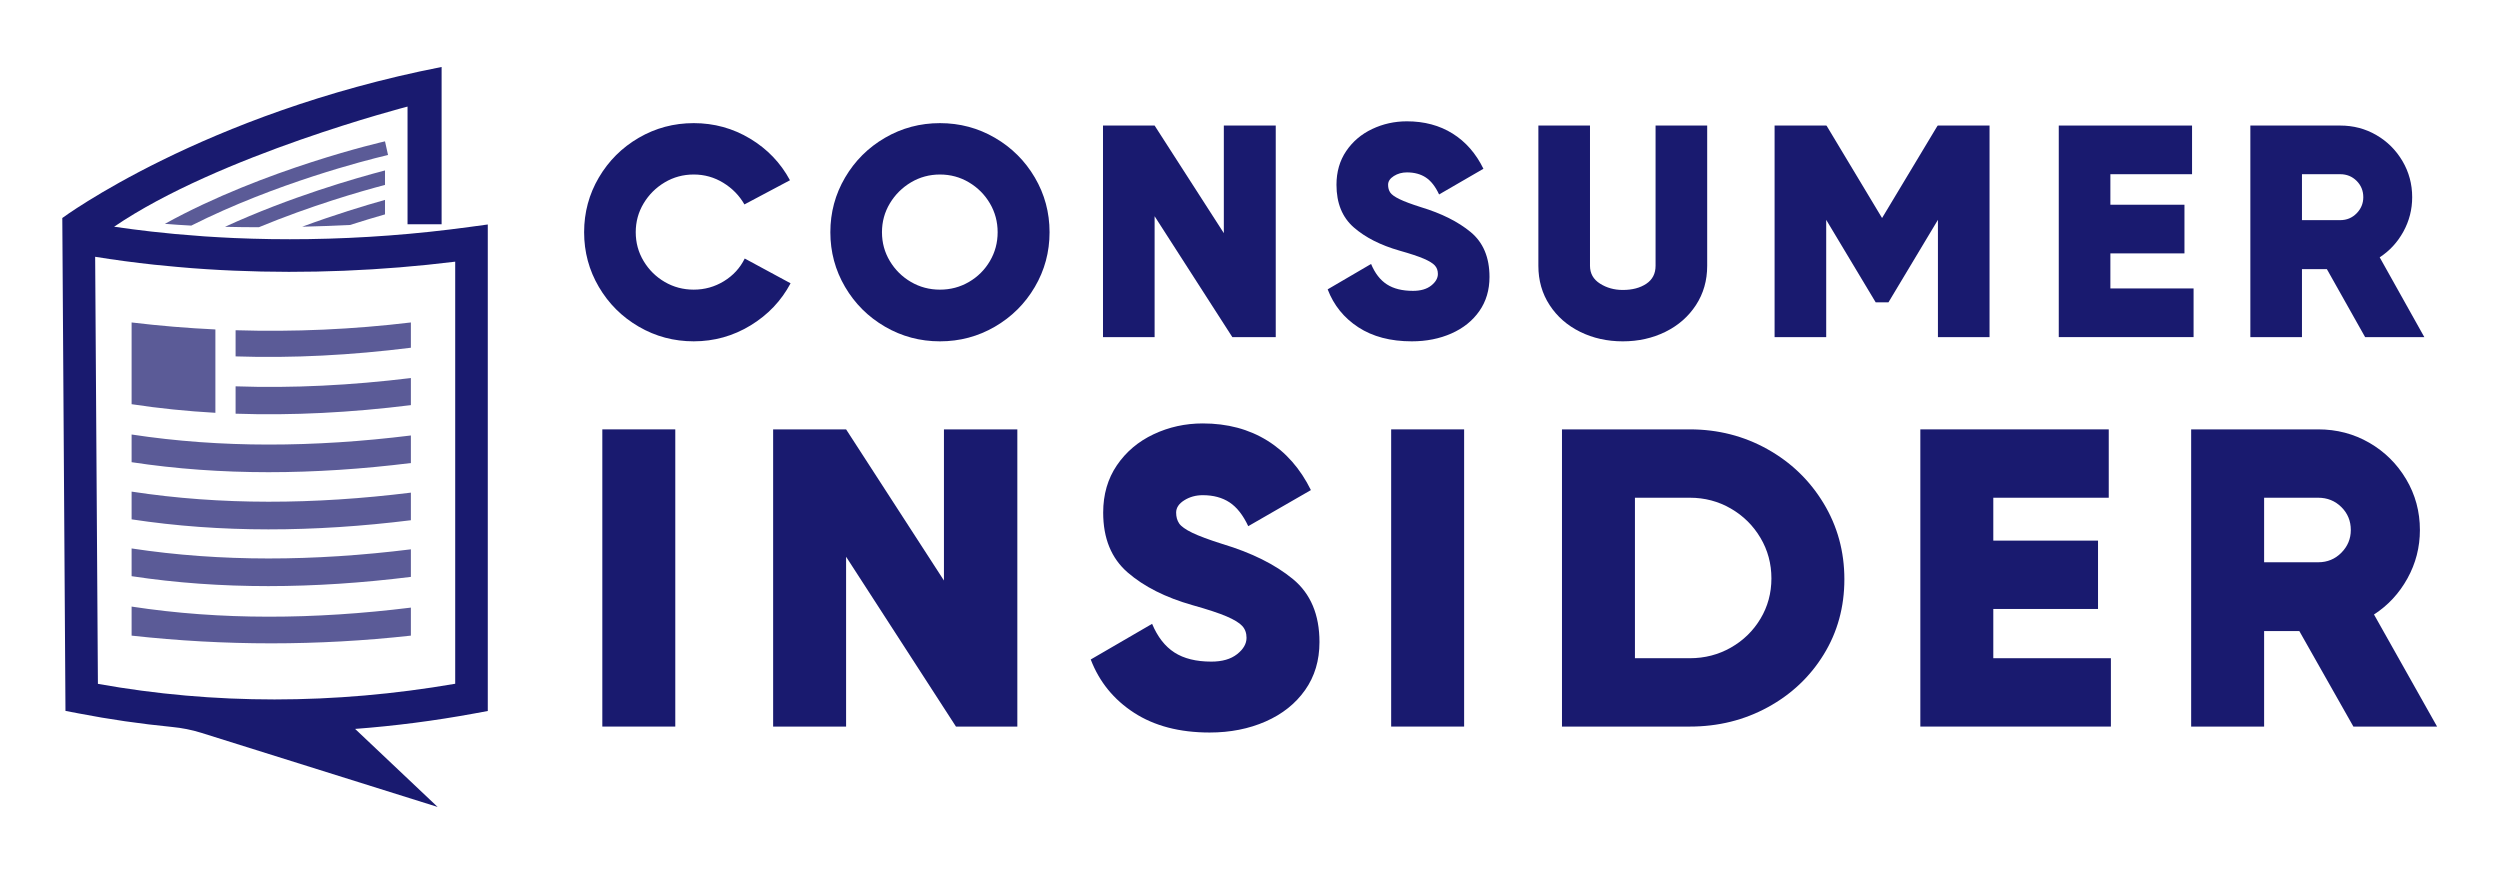 <?xml version="1.0" encoding="UTF-8" standalone="no"?>
<!-- Created with Inkscape (http://www.inkscape.org/) -->

<svg
   xmlns:dc="http://purl.org/dc/elements/1.1/"
   xmlns:cc="http://creativecommons.org/ns#"
   xmlns:rdf="http://www.w3.org/1999/02/22-rdf-syntax-ns#"
   xmlns:svg="http://www.w3.org/2000/svg"
   xmlns="http://www.w3.org/2000/svg"
   xmlns:sodipodi="http://sodipodi.sourceforge.net/DTD/sodipodi-0.dtd"
   xmlns:inkscape="http://www.inkscape.org/namespaces/inkscape"
   version="1.1"
   id="svg2"
   xml:space="preserve"
   width="1030.317"
   height="360.076"
   viewBox="0 0 1030.317 360.076"
   sodipodi:docname="CI-logo-update.svg"
   inkscape:version="0.92.4 (5da689c313, 2019-01-14)"><defs
     id="defs6"><clipPath
       clipPathUnits="userSpaceOnUse"
       id="clipPath18"><path
         d="M 0,270.057 H 772.738 V 0 H 0 Z"
         id="path16"
         inkscape:connector-curvature="0" /></clipPath></defs><sodipodi:namedview
     pagecolor="#ffffff"
     bordercolor="#666666"
     borderopacity="1"
     objecttolerance="10"
     gridtolerance="10"
     guidetolerance="10"
     inkscape:pageopacity="0"
     inkscape:pageshadow="2"
     inkscape:window-width="2560"
     inkscape:window-height="1377"
     id="namedview4"
     showgrid="false"
     inkscape:zoom="0.67940238"
     inkscape:cx="745.08616"
     inkscape:cy="107.99231"
     inkscape:window-x="-8"
     inkscape:window-y="-8"
     inkscape:window-maximized="1"
     inkscape:current-layer="g10" /><g
     id="g10"
     inkscape:groupmode="layer"
     inkscape:label="Ai"
     transform="matrix(1.333,0,0,-1.333,0,360.076)"><g
       id="g20"
       transform="translate(185.146,215.236)"><path
         d="m 0,0 c 3.035,5.17 7.149,9.265 12.344,12.287 5.194,3.021 10.856,4.532 16.99,4.532 6.32,0 12.14,-1.605 17.46,-4.812 5.318,-3.209 9.417,-7.491 12.297,-12.848 L 45.01,-8.316 c -1.565,2.741 -3.74,4.967 -6.523,6.681 -2.786,1.712 -5.837,2.57 -9.153,2.57 -3.255,0 -6.242,-0.811 -8.965,-2.43 -2.722,-1.621 -4.897,-3.784 -6.523,-6.494 -1.628,-2.709 -2.441,-5.684 -2.441,-8.923 0,-3.24 0.813,-6.213 2.441,-8.923 1.626,-2.71 3.801,-4.859 6.523,-6.448 2.723,-1.588 5.71,-2.382 8.965,-2.382 3.379,0 6.492,0.872 9.34,2.616 2.847,1.744 4.99,4.079 6.43,7.008 l 14.174,-7.662 c -2.879,-5.419 -7.009,-9.764 -12.391,-13.035 -5.382,-3.27 -11.233,-4.905 -17.553,-4.905 -6.134,0 -11.796,1.51 -16.99,4.532 -5.195,3.02 -9.309,7.116 -12.344,12.287 -3.036,5.169 -4.553,10.806 -4.553,16.912 0,6.104 1.517,11.741 4.553,16.912"
         style="fill:#191a6f;fill-opacity:1;fill-rule:nonzero;stroke:none"
         id="path22"
         inkscape:connector-curvature="0" /></g><g
       id="g24"
       transform="translate(299.572,182.954)"><path
         d="m 0,0 c 2.722,1.589 4.882,3.738 6.477,6.447 1.596,2.71 2.394,5.684 2.394,8.923 0,3.239 -0.798,6.214 -2.394,8.924 -1.595,2.709 -3.755,4.873 -6.477,6.494 -2.722,1.619 -5.711,2.429 -8.964,2.429 -3.255,0 -6.243,-0.81 -8.965,-2.429 -2.722,-1.621 -4.897,-3.785 -6.524,-6.494 -1.628,-2.71 -2.44,-5.685 -2.44,-8.924 0,-3.239 0.812,-6.213 2.44,-8.923 1.627,-2.709 3.802,-4.858 6.524,-6.447 2.722,-1.588 5.71,-2.382 8.965,-2.382 3.253,0 6.242,0.794 8.964,2.382 m -25.954,-13.828 c -5.195,3.02 -9.309,7.115 -12.344,12.286 -3.036,5.17 -4.553,10.807 -4.553,16.912 0,6.105 1.517,11.742 4.553,16.913 3.035,5.169 7.149,9.264 12.344,12.287 5.193,3.021 10.856,4.531 16.99,4.531 6.132,0 11.795,-1.51 16.99,-4.531 5.194,-3.023 9.308,-7.118 12.344,-12.287 3.034,-5.171 4.552,-10.808 4.552,-16.913 0,-6.105 -1.518,-11.742 -4.552,-16.912 -3.036,-5.171 -7.15,-9.266 -12.344,-12.286 -5.195,-3.022 -10.858,-4.532 -16.99,-4.532 -6.134,0 -11.797,1.51 -16.99,4.532"
         style="fill:#191a6f;fill-opacity:1;fill-rule:nonzero;stroke:none"
         id="path26"
         inkscape:connector-curvature="0" /></g><g
       id="g28"
       transform="translate(378.375,198.044)"><path
         d="M 0,0 V 33.264 H 16.051 V -32.142 H 2.628 l -24.03,37.375 v -37.375 h -15.957 v 65.406 h 15.957 z"
         style="fill:#191a6f;fill-opacity:1;fill-rule:nonzero;stroke:none"
         id="path30"
         inkscape:connector-curvature="0" /></g><g
       id="g32"
       transform="translate(419.959,168.939)"><path
         d="m 0,0 c -4.444,2.896 -7.603,6.805 -9.481,11.726 l 13.424,7.849 c 1.188,-2.866 2.815,-4.968 4.881,-6.307 2.065,-1.341 4.755,-2.009 8.073,-2.009 2.378,0 4.255,0.545 5.632,1.635 1.376,1.089 2.065,2.29 2.065,3.597 0,1.058 -0.314,1.93 -0.939,2.616 -0.625,0.685 -1.768,1.386 -3.426,2.103 -1.659,0.715 -4.146,1.541 -7.463,2.476 -5.883,1.682 -10.606,4.079 -14.174,7.195 -3.567,3.114 -5.35,7.505 -5.35,13.174 0,3.986 1,7.459 3.004,10.418 2.002,2.959 4.677,5.233 8.025,6.821 3.347,1.589 6.931,2.383 10.748,2.383 5.381,0 10.091,-1.261 14.128,-3.784 4.036,-2.523 7.211,-6.153 9.527,-10.886 L 24.969,41.065 c -1.126,2.43 -2.487,4.173 -4.082,5.233 -1.597,1.059 -3.553,1.588 -5.868,1.588 -1.502,0 -2.849,-0.373 -4.036,-1.121 C 9.794,46.017 9.2,45.114 9.2,44.055 c 0,-0.934 0.219,-1.728 0.657,-2.382 0.437,-0.655 1.392,-1.34 2.863,-2.056 1.469,-0.717 3.675,-1.541 6.618,-2.476 6.383,-1.932 11.513,-4.501 15.394,-7.708 3.879,-3.21 5.82,-7.835 5.82,-13.876 0,-4.05 -1.049,-7.568 -3.145,-10.558 C 35.31,2.008 32.432,-0.297 28.771,-1.916 25.11,-3.534 21.027,-4.345 16.521,-4.345 9.95,-4.345 4.442,-2.897 0,0"
         style="fill:#191a6f;fill-opacity:1;fill-rule:nonzero;stroke:none"
         id="path34"
         inkscape:connector-curvature="0" /></g><g
       id="g36"
       transform="translate(511.858,231.307)"><path
         d="m 0,0 h 15.958 v -43.355 c 0,-4.548 -1.16,-8.596 -3.473,-12.146 -2.316,-3.551 -5.461,-6.308 -9.434,-8.269 -3.974,-1.962 -8.37,-2.944 -13.189,-2.944 -4.819,0 -9.215,0.982 -13.188,2.944 -3.975,1.961 -7.12,4.718 -9.434,8.269 -2.316,3.55 -3.473,7.598 -3.473,12.146 V 0 h 15.958 v -43.355 c 0,-2.368 1.033,-4.204 3.097,-5.512 2.065,-1.309 4.412,-1.962 7.04,-1.962 2.941,0 5.365,0.638 7.275,1.915 1.909,1.276 2.863,3.13 2.863,5.559 z"
         style="fill:#191a6f;fill-opacity:1;fill-rule:nonzero;stroke:none"
         id="path38"
         inkscape:connector-curvature="0" /></g><g
       id="g40"
       transform="translate(599.154,231.214)"><path
         d="M 0,0 V 0.093 H 15.958 V -65.312 H 0 v 36.253 l -15.3,-25.508 h -3.942 l -15.3,25.508 V -65.312 H -50.5 V 0.093 h 15.958 V 0 l 0.092,0.093 17.178,-28.591 17.179,28.591 z"
         style="fill:#191a6f;fill-opacity:1;fill-rule:nonzero;stroke:none"
         id="path42"
         inkscape:connector-curvature="0" /></g><g
       id="g44"
       transform="translate(652.472,191.784)"><path
         d="M 0,0 V -10.839 H 25.72 V -25.882 H -15.958 V 39.524 H 25.25 V 24.481 H 0 V 15.044 H 22.903 V 0 Z"
         style="fill:#191a6f;fill-opacity:1;fill-rule:nonzero;stroke:none"
         id="path46"
         inkscape:connector-curvature="0" /></g><g
       id="g48"
       transform="translate(711.704,216.264)"><path
         d="m 0,0 v -14.203 h 11.826 c 2.003,0 3.692,0.701 5.069,2.103 1.376,1.402 2.066,3.067 2.066,4.999 0,1.993 -0.69,3.675 -2.066,5.046 C 15.518,-0.687 13.829,0 11.826,0 Z M 19.525,-50.363 7.697,-29.339 H 0 v -21.024 h -15.958 v 65.406 h 27.784 c 4.069,0 7.791,-0.981 11.171,-2.943 3.379,-1.962 6.069,-4.641 8.073,-8.036 2.002,-3.396 3.003,-7.117 3.003,-11.165 0,-3.8 -0.908,-7.351 -2.722,-10.652 -1.816,-3.302 -4.256,-5.949 -7.321,-7.942 l 13.798,-24.668 z"
         style="fill:#191a6f;fill-opacity:1;fill-rule:nonzero;stroke:none"
         id="path50"
         inkscape:connector-curvature="0" /></g><path
       d="m 186.222,137.374 h 22.557 V 45.489 h -22.557 z"
       style="fill:#191a6f;fill-opacity:1;fill-rule:nonzero;stroke:none"
       id="path52"
       inkscape:connector-curvature="0" /><g
       id="g54"
       transform="translate(291.842,90.644)"><path
         d="M 0,0 V 46.73 H 22.69 V -45.156 H 3.715 L -30.254,7.35 V -45.156 H -52.811 V 46.73 h 22.557 z"
         style="fill:#191a6f;fill-opacity:1;fill-rule:nonzero;stroke:none"
         id="path56"
         inkscape:connector-curvature="0" /></g><g
       id="g58"
       transform="translate(350.626,49.755)"><path
         d="M 0,0 C -6.282,4.069 -10.748,9.559 -13.402,16.474 L 5.573,27.499 c 1.679,-4.025 3.981,-6.979 6.9,-8.86 2.919,-1.883 6.721,-2.822 11.411,-2.822 3.361,0 6.015,0.765 7.962,2.297 1.945,1.53 2.919,3.217 2.919,5.053 0,1.487 -0.444,2.713 -1.327,3.675 -0.886,0.963 -2.5,1.947 -4.843,2.955 -2.345,1.004 -5.861,2.165 -10.549,3.478 -8.316,2.362 -14.994,5.731 -20.037,10.107 -5.042,4.375 -7.563,10.545 -7.563,18.509 0,5.599 1.414,10.478 4.246,14.635 2.83,4.156 6.612,7.352 11.345,9.583 4.732,2.231 9.797,3.347 15.193,3.347 7.607,0 14.265,-1.771 19.97,-5.315 5.706,-3.545 10.193,-8.643 13.468,-15.294 L 35.296,57.69 c -1.593,3.414 -3.517,5.862 -5.772,7.352 -2.256,1.487 -5.022,2.23 -8.294,2.23 -2.123,0 -4.026,-0.524 -5.706,-1.574 -1.68,-1.051 -2.52,-2.32 -2.52,-3.807 0,-1.313 0.308,-2.429 0.928,-3.348 0.618,-0.919 1.968,-1.883 4.048,-2.888 2.077,-1.006 5.195,-2.165 9.354,-3.478 9.023,-2.714 16.276,-6.323 21.762,-10.83 5.482,-4.507 8.225,-11.005 8.225,-19.492 0,-5.689 -1.481,-10.632 -4.443,-14.832 C 49.912,2.822 45.844,-0.417 40.67,-2.691 35.495,-4.967 29.723,-6.105 23.354,-6.105 14.065,-6.105 6.28,-4.07 0,0"
         style="fill:#191a6f;fill-opacity:1;fill-rule:nonzero;stroke:none"
         id="path60"
         inkscape:connector-curvature="0" /></g><path
       d="m 430.11,137.374 h 22.557 V 45.489 H 430.11 Z"
       style="fill:#191a6f;fill-opacity:1;fill-rule:nonzero;stroke:none"
       id="path62"
       inkscape:connector-curvature="0" /><g
       id="g64"
       transform="translate(522.461,66.622)"><path
         d="m 0,0 c 4.598,0 8.824,1.093 12.672,3.282 3.848,2.186 6.901,5.161 9.156,8.925 2.256,3.762 3.383,7.919 3.383,12.471 0,4.549 -1.127,8.729 -3.383,12.536 C 19.573,41.02 16.52,44.038 12.672,46.27 8.824,48.502 4.598,49.618 0,49.618 H -16.984 V 0 Z M 23.952,64.648 C 31.248,60.578 37.041,55 41.333,47.912 45.624,40.823 47.768,32.991 47.768,24.415 47.768,15.837 45.646,8.093 41.399,1.181 37.154,-5.732 31.382,-11.18 24.084,-15.161 16.786,-19.144 8.758,-21.134 0,-21.134 H -39.541 V 70.752 H 0 c 8.668,0 16.654,-2.035 23.952,-6.104"
         style="fill:#191a6f;fill-opacity:1;fill-rule:nonzero;stroke:none"
         id="path66"
         inkscape:connector-curvature="0" /></g><g
       id="g68"
       transform="translate(616.274,81.849)"><path
         d="m 0,0 v -15.227 h 36.357 v -21.134 h -58.914 v 91.885 h 58.25 V 34.391 H 0 V 21.132 H 32.377 V 0 Z"
         style="fill:#191a6f;fill-opacity:1;fill-rule:nonzero;stroke:none"
         id="path70"
         inkscape:connector-curvature="0" /></g><g
       id="g72"
       transform="translate(700.003,116.24)"><path
         d="m 0,0 v -19.952 h 16.718 c 2.831,0 5.22,0.984 7.166,2.953 1.945,1.969 2.919,4.31 2.919,7.022 0,2.801 -0.974,5.164 -2.919,7.089 C 21.938,-0.964 19.549,0 16.718,0 Z M 27.6,-70.752 10.88,-41.217 H 0 v -29.535 h -22.557 v 91.886 h 39.275 c 5.75,0 11.014,-1.379 15.791,-4.135 4.777,-2.757 8.58,-6.521 11.411,-11.289 2.831,-4.771 4.246,-9.999 4.246,-15.687 0,-5.337 -1.283,-10.326 -3.848,-14.963 -2.566,-4.64 -6.016,-8.359 -10.349,-11.158 l 19.505,-34.654 z"
         style="fill:#191a6f;fill-opacity:1;fill-rule:nonzero;stroke:none"
         id="path74"
         inkscape:connector-curvature="0" /></g><g
       id="g1048"><g
         transform="translate(119.969,222.207)"
         id="g76"><path
           inkscape:connector-curvature="0"
           id="path78"
           style="fill:#5b5b97;fill-opacity:1;fill-rule:nonzero;stroke:none"
           d="M 0,0 C -0.043,-0.014 -0.36,-0.086 -0.935,-0.23 -6.404,-1.526 -34.768,-8.678 -60.83,-21.831 h -0.015 c -2.734,0.144 -5.468,0.317 -8.145,0.547 C -38.165,-4.26 -1.353,4.13 -0.935,4.217 Z" /></g><g
         transform="translate(119.033,217.429)"
         id="g80"><path
           inkscape:connector-curvature="0"
           id="path82"
           style="fill:#5b5b97;fill-opacity:1;fill-rule:nonzero;stroke:none"
           d="m 0,0 v -4.476 c -7.915,-2.086 -22.91,-6.432 -38.999,-13.081 -3.425,0 -6.937,0.043 -10.477,0.13 C -29.214,-8.131 -9.009,-2.36 0,0" /></g><g
         transform="translate(119.033,208.319)"
         id="g84"><path
           inkscape:connector-curvature="0"
           id="path86"
           style="fill:#5b5b97;fill-opacity:1;fill-rule:nonzero;stroke:none"
           d="M 0,0 V -4.476 C -3.123,-5.368 -6.793,-6.462 -10.836,-7.757 -14.923,-7.958 -19.975,-8.16 -25.602,-8.289 -15.557,-4.576 -6.476,-1.813 0,0" /></g><g
         transform="translate(127.035,82.269)"
         id="g88"><path
           inkscape:connector-curvature="0"
           id="path90"
           style="fill:#5b5b97;fill-opacity:1;fill-rule:nonzero;stroke:none"
           d="m 0,0 v -8.663 c -28.782,-3.181 -57.564,-3.181 -86.346,0 v 8.98 C -58.816,-3.9 -29.933,-3.698 0,0" /></g><g
         transform="translate(127.035,100.287)"
         id="g92"><path
           inkscape:connector-curvature="0"
           id="path94"
           style="fill:#5b5b97;fill-opacity:1;fill-rule:nonzero;stroke:none"
           d="m 0,0 v -8.519 c -29.933,-3.728 -58.816,-3.958 -86.346,0.215 V 0.273 C -58.816,-3.914 -29.948,-3.713 0,0" /></g><g
         transform="translate(127.035,117.815)"
         id="g96"><path
           inkscape:connector-curvature="0"
           id="path98"
           style="fill:#5b5b97;fill-opacity:1;fill-rule:nonzero;stroke:none"
           d="m 0,0 v -8.534 c -29.948,-3.713 -58.816,-3.914 -86.346,0.274 V 0.317 C -58.816,-3.9 -29.933,-3.698 0,0" /></g><g
         transform="translate(127.035,135.487)"
         id="g100"><path
           inkscape:connector-curvature="0"
           id="path102"
           style="fill:#5b5b97;fill-opacity:1;fill-rule:nonzero;stroke:none"
           d="m 0,0 v -8.519 c -29.933,-3.713 -58.816,-3.929 -86.346,0.259 V 0.302 C -58.816,-3.9 -29.933,-3.698 0,0" /></g><g
         transform="translate(127.035,153.245)"
         id="g104"><path
           inkscape:connector-curvature="0"
           id="path106"
           style="fill:#5b5b97;fill-opacity:1;fill-rule:nonzero;stroke:none"
           d="m 0,0 v -8.376 c -18.492,-2.302 -36.582,-3.252 -54.196,-2.647 v 8.461 C -36.582,-3.18 -18.492,-2.259 0,0" /></g><g
         transform="translate(127.035,170.428)"
         id="g108"><path
           inkscape:connector-curvature="0"
           id="path110"
           style="fill:#5b5b97;fill-opacity:1;fill-rule:nonzero;stroke:none"
           d="m 0,0 v -7.814 c -18.492,-2.317 -36.582,-3.267 -54.196,-2.677 v 8.088 C -36.136,-2.965 -18.061,-2.159 0,0" /></g><g
         transform="translate(66.593,168.269)"
         id="g112"><path
           inkscape:connector-curvature="0"
           id="path114"
           style="fill:#5b5b97;fill-opacity:1;fill-rule:nonzero;stroke:none"
           d="m 0,0 v -25.774 c -8.75,0.489 -17.399,1.367 -25.904,2.662 V 2.159 C -17.269,1.123 -8.635,0.403 0,0" /></g><g
         transform="translate(140.735,58.726)"
         id="g116"><path
           inkscape:connector-curvature="0"
           id="path118"
           style="fill:#191a6f;fill-opacity:1;fill-rule:nonzero;stroke:none"
           d="m 0,0 c -37.517,-6.462 -74.631,-6.462 -110.465,-0.029 l -0.849,132.037 c 5.987,-0.964 12.074,-1.785 18.234,-2.447 2.374,-0.259 4.763,-0.489 7.166,-0.69 h 0.015 c 2.95,-0.274 5.914,-0.504 8.893,-0.691 2.878,-0.187 5.757,-0.345 8.649,-0.461 h 0.015 C -45.95,126.755 -22.91,127.676 0,130.497 Z m 4.36,141.218 c -16.52,-2.259 -33.142,-3.497 -49.547,-3.741 -3.972,-0.058 -7.944,-0.058 -11.887,0 -3.785,0.057 -7.57,0.172 -11.326,0.33 -3.008,0.144 -6.015,0.303 -8.994,0.504 h -0.015 c -3.065,0.216 -6.101,0.461 -9.124,0.734 -2.475,0.23 -4.95,0.489 -7.411,0.763 -3.871,0.446 -7.713,0.935 -11.513,1.496 32.409,22.09 90.721,37.143 90.721,37.143 v -36.38 h 10.534 v 48.627 c -73.739,-14.448 -117.272,-46.698 -117.272,-46.698 l 0.979,-152.386 4.058,-0.777 c 9.539,-1.849 19.173,-3.236 28.88,-4.188 3.063,-0.301 6.092,-0.885 9.029,-1.806 l 73.095,-22.928 -25.514,24.129 c 12.243,0.923 24.553,2.505 36.905,4.779 l 4.116,0.762 v 150.414 z" /></g></g></g></svg>